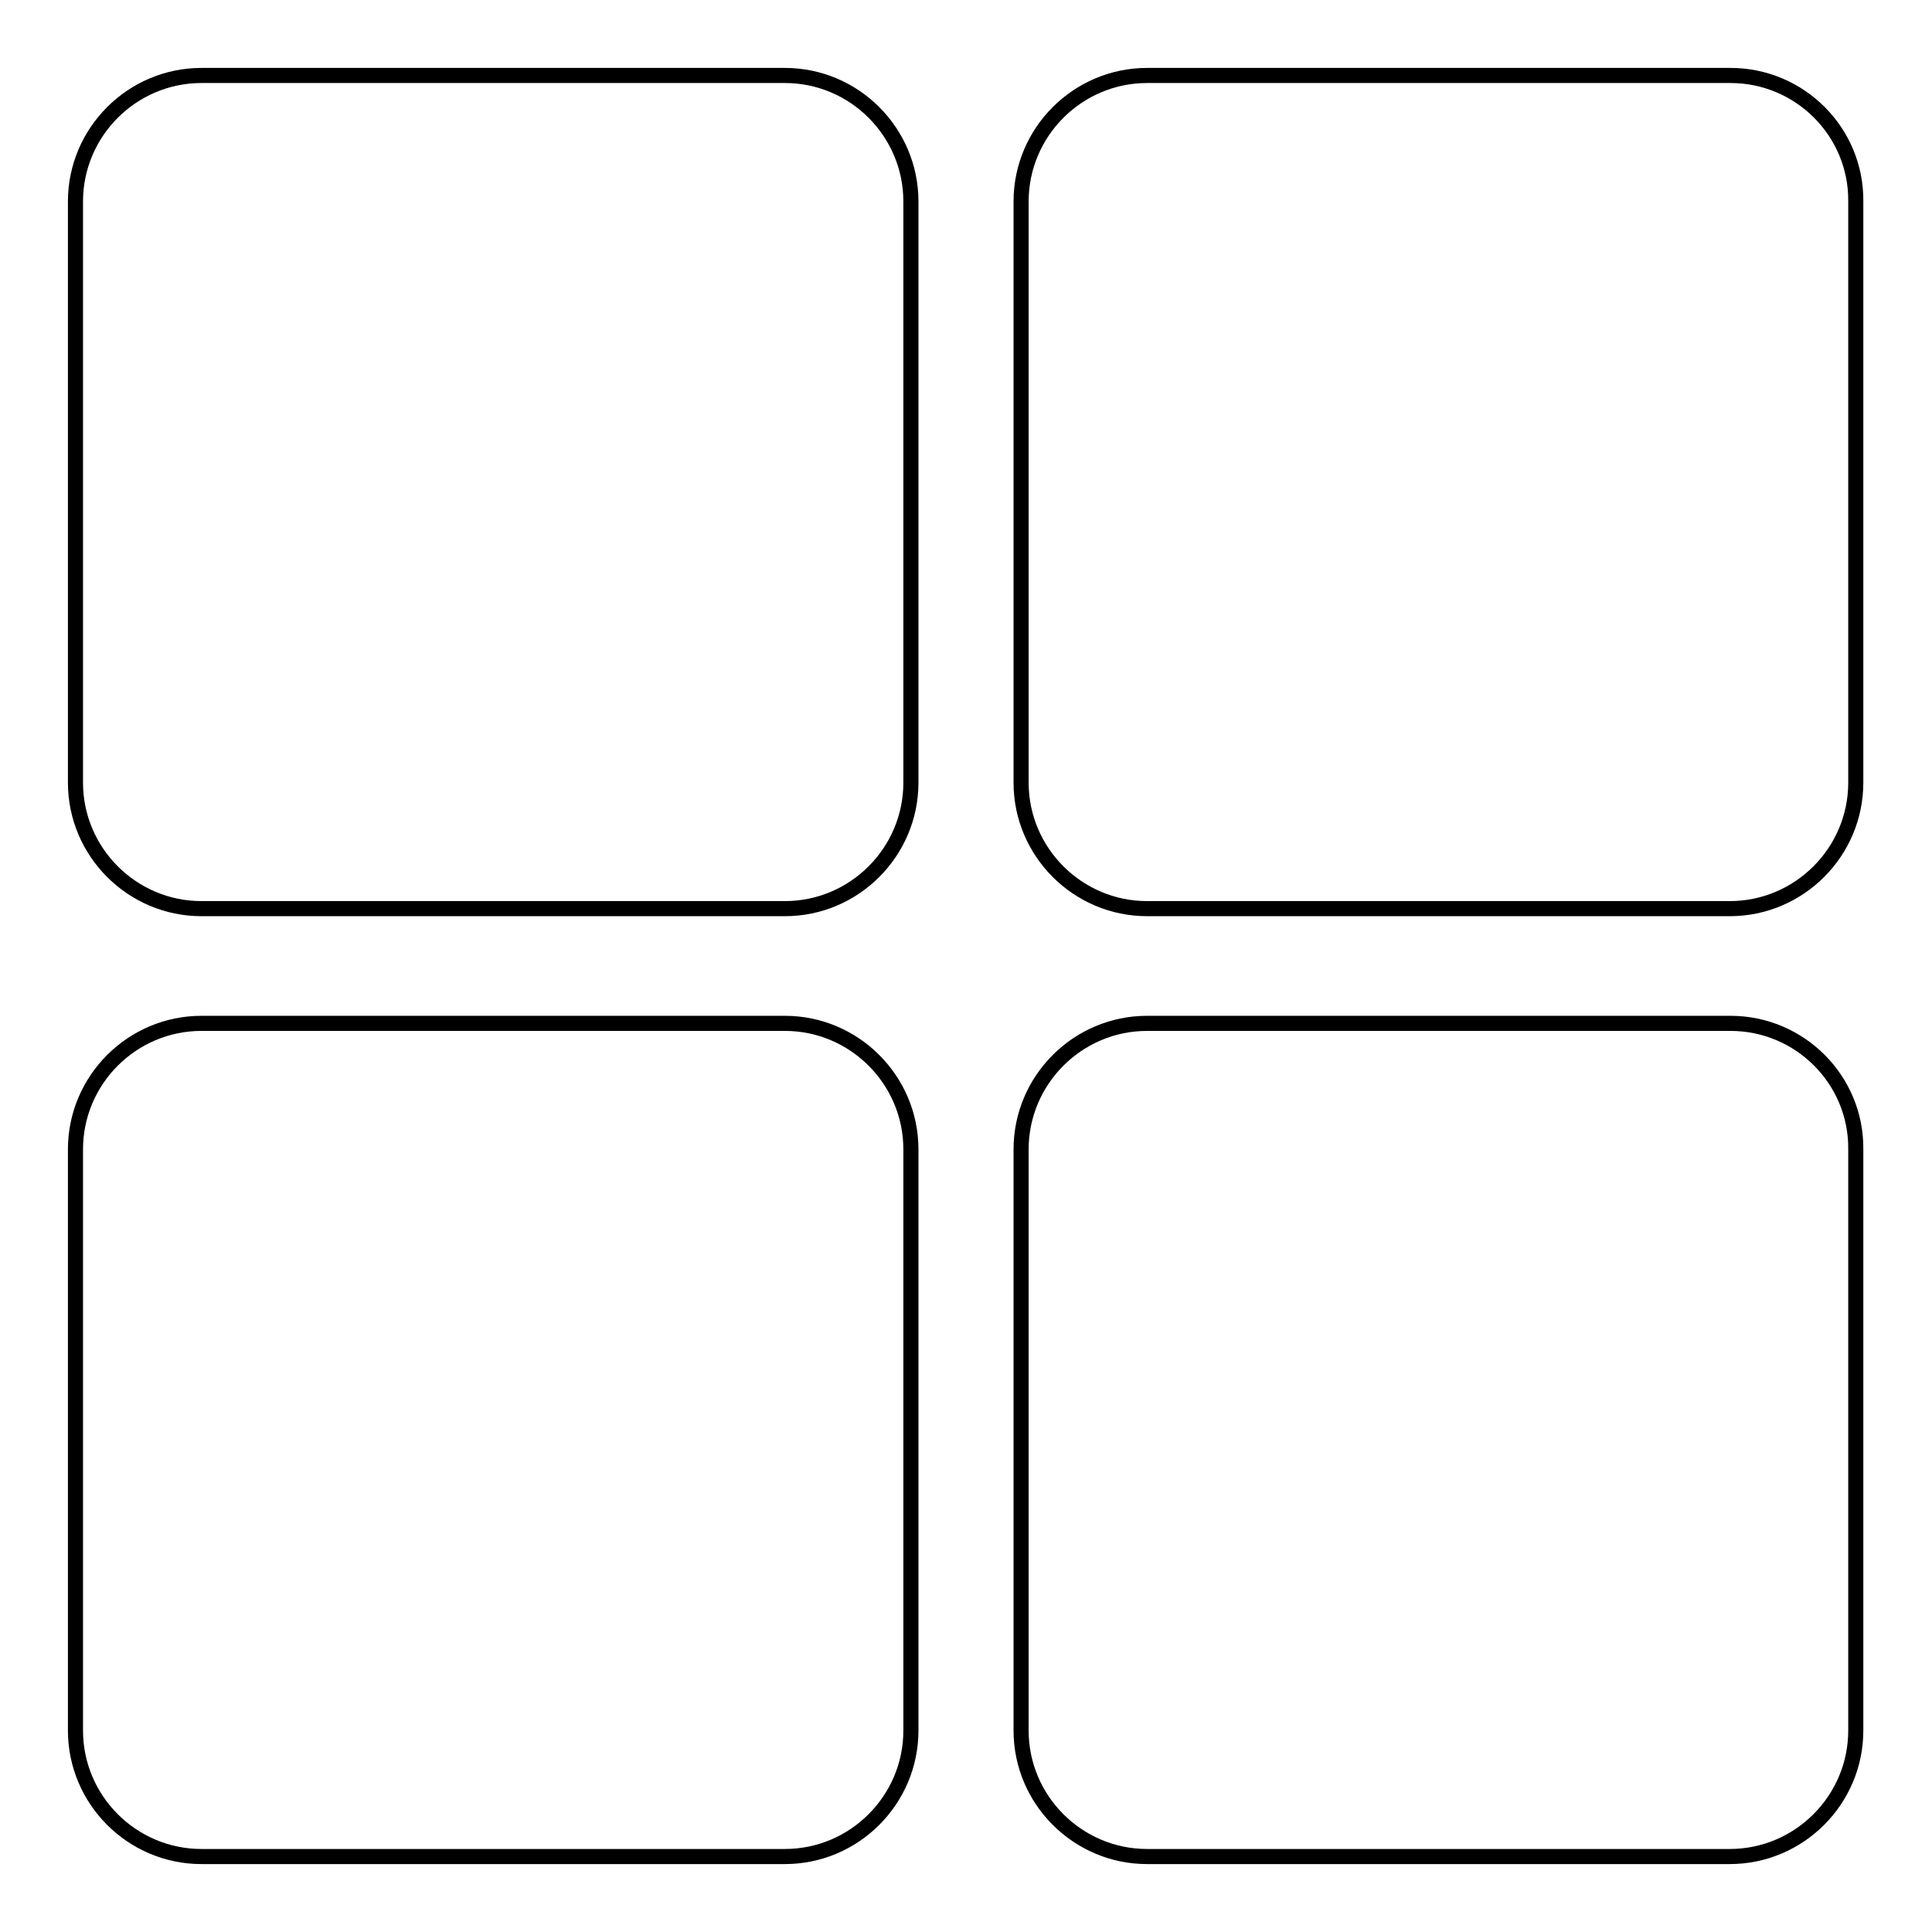 <?xml version="1.0" encoding="utf-8"?>
<!-- Svg Vector Icons : http://www.onlinewebfonts.com/icon -->
<!DOCTYPE svg PUBLIC "-//W3C//DTD SVG 1.1//EN" "http://www.w3.org/Graphics/SVG/1.1/DTD/svg11.dtd">
<svg version="1.1" xmlns="http://www.w3.org/2000/svg" xmlns:xlink="http://www.w3.org/1999/xlink" x="0px" y="0px" viewBox="0 0 256 256" enable-background="new 0 0 256 256" xml:space="preserve">
<g> <path stroke-width="2" fill-opacity="0" stroke="#000000"  d="M104,10H26.7C17.5,10,10,17.5,10,26.7v77c0,9.2,7.5,16.7,16.7,16.7H104c9.2,0,16.7-7.5,16.7-16.7v-77 C120.7,17.5,113.2,10,104,10z M104,135.6H26.7c-9.2,0-16.7,7.5-16.7,16.7v77c0,9.2,7.5,16.7,16.7,16.7H104 c9.2,0,16.7-7.5,16.7-16.7v-77C120.7,143.1,113.2,135.6,104,135.6z M229.3,10H152c-9.2,0-16.7,7.5-16.7,16.7v77 c0,9.2,7.5,16.7,16.7,16.7h77.2c9.2,0,16.7-7.5,16.7-16.7v-77C246,17.5,238.5,10,229.3,10L229.3,10L229.3,10z M229.3,135.6H152 c-9.2,0-16.7,7.5-16.7,16.7v77c0,9.2,7.5,16.7,16.7,16.7h77.2c9.2,0,16.7-7.5,16.7-16.7v-77C246,143.1,238.5,135.6,229.3,135.6 L229.3,135.6L229.3,135.6z"/></g>
</svg>